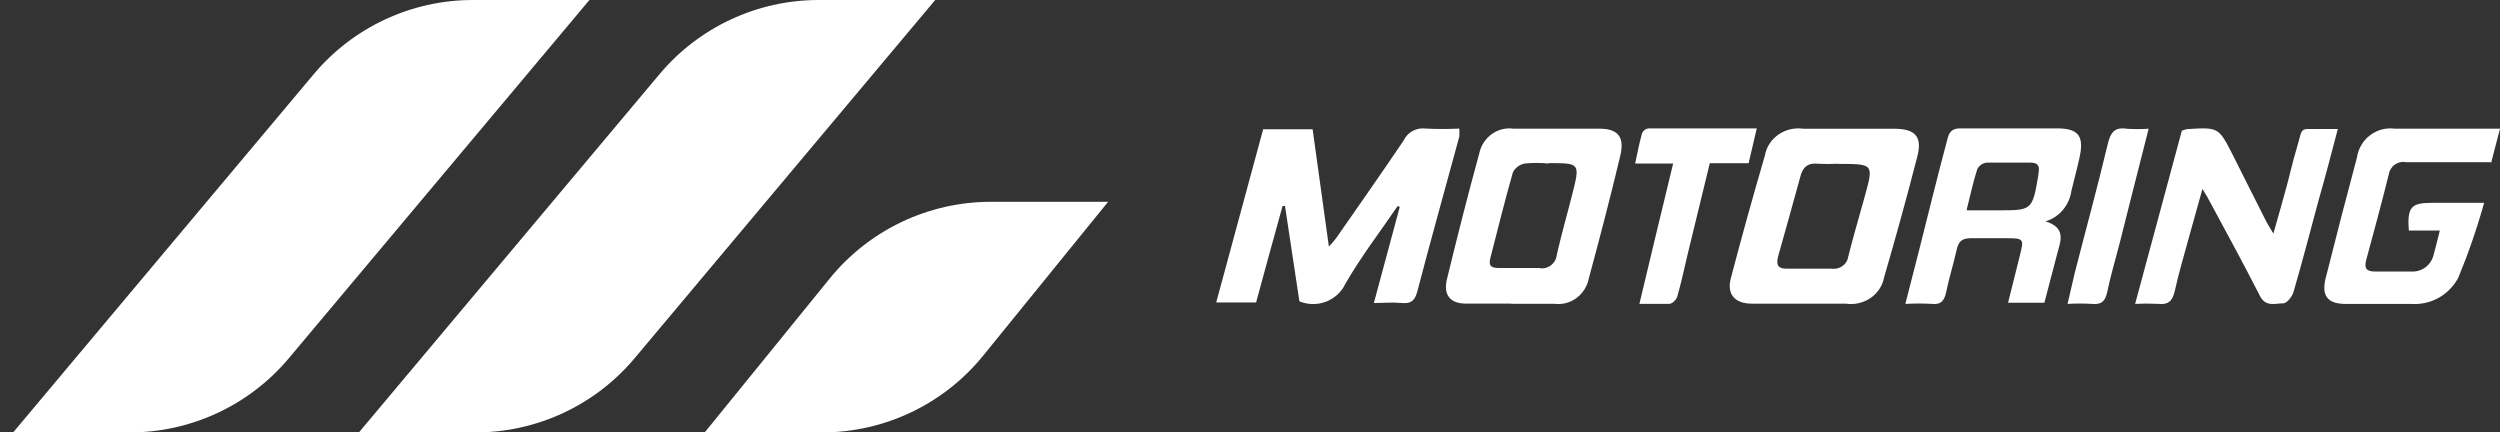 <svg width="185" height="32" viewBox="0 0 185 32" fill="none" xmlns="http://www.w3.org/2000/svg">
<rect x="0" y="0" width="185" height="32" fill="#333333" stroke="none"/>
<path d="M23.215 5.491C26.136 2.01 30.447 0 34.991 0H43.618L21.374 26.509C18.453 29.99 14.142 32 9.597 32H0.971L23.215 5.491Z" fill="white"/>
<path d="M48.803 5.491C51.724 2.01 56.035 0 60.579 0H69.206L46.962 26.509C44.041 29.99 39.729 32 35.185 32H26.559L48.803 5.491Z" fill="white"/>
<path d="M61.395 20.615C64.314 17.02 68.698 14.933 73.328 14.933H82.001L72.755 26.318C69.836 29.913 65.452 32 60.822 32H52.148L61.395 20.615Z" fill="white"/>
<path d="M93.469 9.568H97.134C97.525 12.434 97.917 15.258 98.337 18.247C98.54 18.042 98.727 17.823 98.896 17.592C100.575 15.19 102.239 12.802 103.876 10.387C104.014 10.091 104.247 9.846 104.539 9.688C104.831 9.531 105.168 9.47 105.498 9.514C106.328 9.555 107.159 9.555 107.988 9.514C108.004 9.714 108.004 9.914 107.988 10.114C106.953 13.935 105.876 17.742 104.883 21.562C104.701 22.245 104.421 22.49 103.722 22.422C103.023 22.354 102.449 22.422 101.666 22.422L103.582 15.313L103.428 15.245C102.127 17.155 100.701 19.011 99.554 21.003C99.272 21.608 98.759 22.083 98.124 22.325C97.489 22.567 96.783 22.558 96.155 22.299C95.805 19.98 95.441 17.605 95.091 15.245H94.91C94.252 17.605 93.609 19.966 92.951 22.381H90C91.161 18.083 92.308 13.839 93.469 9.582" fill="white"/>
<path d="M111.837 22.465C110.722 22.465 109.594 22.465 108.466 22.465C107.337 22.465 106.793 21.848 107.072 20.669C107.829 17.556 108.612 14.457 109.461 11.372C109.58 10.79 109.907 10.276 110.377 9.933C110.847 9.589 111.426 9.442 111.996 9.521H118.341C119.748 9.521 120.239 10.138 119.894 11.55C119.177 14.567 118.394 17.57 117.584 20.559C117.474 21.159 117.146 21.692 116.667 22.049C116.188 22.406 115.595 22.56 115.009 22.479C113.961 22.479 112.899 22.479 111.837 22.479V22.465ZM114.571 12.099C113.997 12.043 113.42 12.043 112.846 12.099C112.66 12.13 112.484 12.204 112.33 12.316C112.176 12.427 112.048 12.573 111.957 12.743C111.359 14.827 110.842 16.953 110.297 19.051C110.138 19.64 110.297 19.832 110.908 19.832C111.903 19.832 112.886 19.832 113.881 19.832C114.033 19.866 114.19 19.866 114.341 19.833C114.493 19.799 114.636 19.733 114.762 19.639C114.887 19.544 114.992 19.424 115.069 19.284C115.146 19.145 115.193 18.991 115.208 18.831C115.54 17.351 115.965 15.897 116.337 14.416C116.934 12.071 116.934 12.071 114.611 12.071" fill="white"/>
<path d="M133.253 22.47C132.041 22.47 130.829 22.47 129.631 22.47C128.433 22.47 127.763 21.826 128.077 20.607C128.875 17.567 129.717 14.536 130.601 11.513C130.709 10.889 131.069 10.331 131.603 9.959C132.137 9.587 132.801 9.432 133.452 9.527H140.168C141.737 9.527 142.264 10.116 141.879 11.595C141.109 14.581 140.292 17.553 139.427 20.512C139.315 21.133 138.953 21.686 138.419 22.053C137.886 22.419 137.223 22.569 136.575 22.47C135.477 22.47 134.379 22.47 133.281 22.47H133.253ZM136.062 12.116C135.549 12.143 135.035 12.143 134.522 12.116C133.738 12.034 133.395 12.403 133.224 13.075C132.692 15.019 132.15 16.964 131.599 18.909C131.413 19.567 131.513 19.923 132.34 19.881C133.395 19.881 134.479 19.881 135.534 19.881C135.679 19.903 135.826 19.895 135.968 19.86C136.11 19.825 136.243 19.763 136.358 19.677C136.474 19.591 136.571 19.484 136.643 19.361C136.714 19.239 136.759 19.104 136.775 18.964C137.145 17.485 137.587 16.019 137.987 14.554C138.657 12.13 138.657 12.13 136.062 12.13" fill="white"/>
<path d="M141 22.473C141.363 21.089 141.699 19.704 142.022 18.486C142.721 15.717 143.366 13.072 144.092 10.359C144.226 9.764 144.441 9.487 145.113 9.5C147.479 9.5 149.859 9.5 152.225 9.5C153.824 9.5 154.241 10.082 153.878 11.688C153.703 12.505 153.475 13.308 153.286 14.111C153.213 14.64 152.993 15.136 152.651 15.539C152.31 15.942 151.863 16.235 151.364 16.381C152.843 16.825 152.52 17.766 152.278 18.61C151.942 19.87 151.62 21.116 151.284 22.404H148.595C148.904 21.2 149.187 20.023 149.482 18.86C149.778 17.697 149.751 17.628 148.528 17.628C147.614 17.628 146.713 17.628 145.839 17.628C145.181 17.628 144.925 17.877 144.791 18.486C144.562 19.524 144.24 20.535 144.025 21.573C143.89 22.252 143.635 22.57 142.936 22.487C142.309 22.452 141.681 22.452 141.054 22.487L141 22.473ZM145.597 15.565H147.856C150.383 15.565 150.396 15.565 150.84 12.948C150.833 12.916 150.833 12.883 150.84 12.851C150.961 12.325 150.84 12.02 150.222 12.034C149.16 12.034 148.084 12.034 147.022 12.034C146.877 12.049 146.738 12.099 146.617 12.181C146.495 12.263 146.394 12.374 146.323 12.505C146.014 13.446 145.812 14.415 145.53 15.537" fill="white"/>
<path d="M161.504 9.655L161.799 9.558C164.177 9.406 164.177 9.406 165.233 11.48C166.035 13.07 166.823 14.66 167.625 16.236C167.765 16.526 167.934 16.789 168.23 17.287C168.624 15.904 168.947 14.771 169.257 13.623C169.482 12.793 169.665 11.936 169.918 11.107C170.495 9.212 170.003 9.599 171.945 9.544H173C172.522 11.355 172.085 13.056 171.593 14.757C170.974 17.038 170.383 19.333 169.721 21.601C169.623 21.933 169.271 22.403 168.99 22.444C168.385 22.444 167.667 22.748 167.231 21.891C166.049 19.568 164.796 17.273 163.558 14.978C163.432 14.715 163.277 14.466 162.981 13.982L162.024 17.411C161.644 18.794 161.236 20.177 160.927 21.559C160.758 22.292 160.434 22.569 159.689 22.486C159.126 22.457 158.562 22.457 158 22.486C159.182 18.117 160.322 13.858 161.461 9.655" fill="white"/>
<path d="M184.29 12.002C182.131 12.002 180.095 12.002 178.046 12.002C177.901 11.974 177.752 11.977 177.608 12.009C177.464 12.041 177.328 12.102 177.208 12.189C177.088 12.275 176.987 12.386 176.91 12.513C176.833 12.641 176.783 12.783 176.761 12.93C176.242 15.037 175.682 17.087 175.108 19.207C174.931 19.859 175.108 20.094 175.764 20.094C176.666 20.094 177.554 20.094 178.496 20.094C178.866 20.104 179.226 19.983 179.518 19.753C179.809 19.523 180.013 19.198 180.095 18.833C180.245 18.293 180.368 17.753 180.546 17.06H178.251C178.128 15.328 178.415 15.009 179.958 15.009C181.133 15.009 182.308 15.009 183.825 15.009C183.3 16.894 182.661 18.745 181.912 20.552C181.578 21.178 181.073 21.695 180.458 22.039C179.843 22.383 179.143 22.54 178.442 22.491C176.83 22.491 175.204 22.491 173.592 22.491C172.225 22.491 171.774 21.882 172.102 20.579C172.849 17.596 173.619 14.626 174.411 11.669C174.506 11.01 174.853 10.415 175.377 10.013C175.902 9.611 176.561 9.435 177.212 9.522H185C184.768 10.422 184.563 11.184 184.344 12.044" fill="white"/>
<path d="M121.312 22.5C122.15 18.975 122.962 15.614 123.812 12.103H121C121.175 11.29 121.313 10.56 121.513 9.858C121.557 9.761 121.622 9.678 121.703 9.615C121.784 9.553 121.877 9.513 121.975 9.5H130L129.4 12.075H126.525L124.9 18.754C124.65 19.801 124.425 20.875 124.125 21.922C124.079 22.059 124.004 22.181 123.906 22.28C123.808 22.378 123.691 22.449 123.563 22.486C122.85 22.486 122.125 22.486 121.312 22.486" fill="white"/>
<path d="M159 9.526C158.25 12.487 157.527 15.309 156.817 18.145C156.509 19.307 156.174 20.455 155.933 21.617C155.786 22.309 155.478 22.558 154.808 22.489C154.206 22.453 153.602 22.453 153 22.489C153.188 21.673 153.348 20.953 153.522 20.234C154.339 17.038 155.21 13.87 155.973 10.661C156.174 9.803 156.482 9.388 157.38 9.526C157.919 9.562 158.46 9.562 159 9.526Z" fill="white"/>
</svg>
